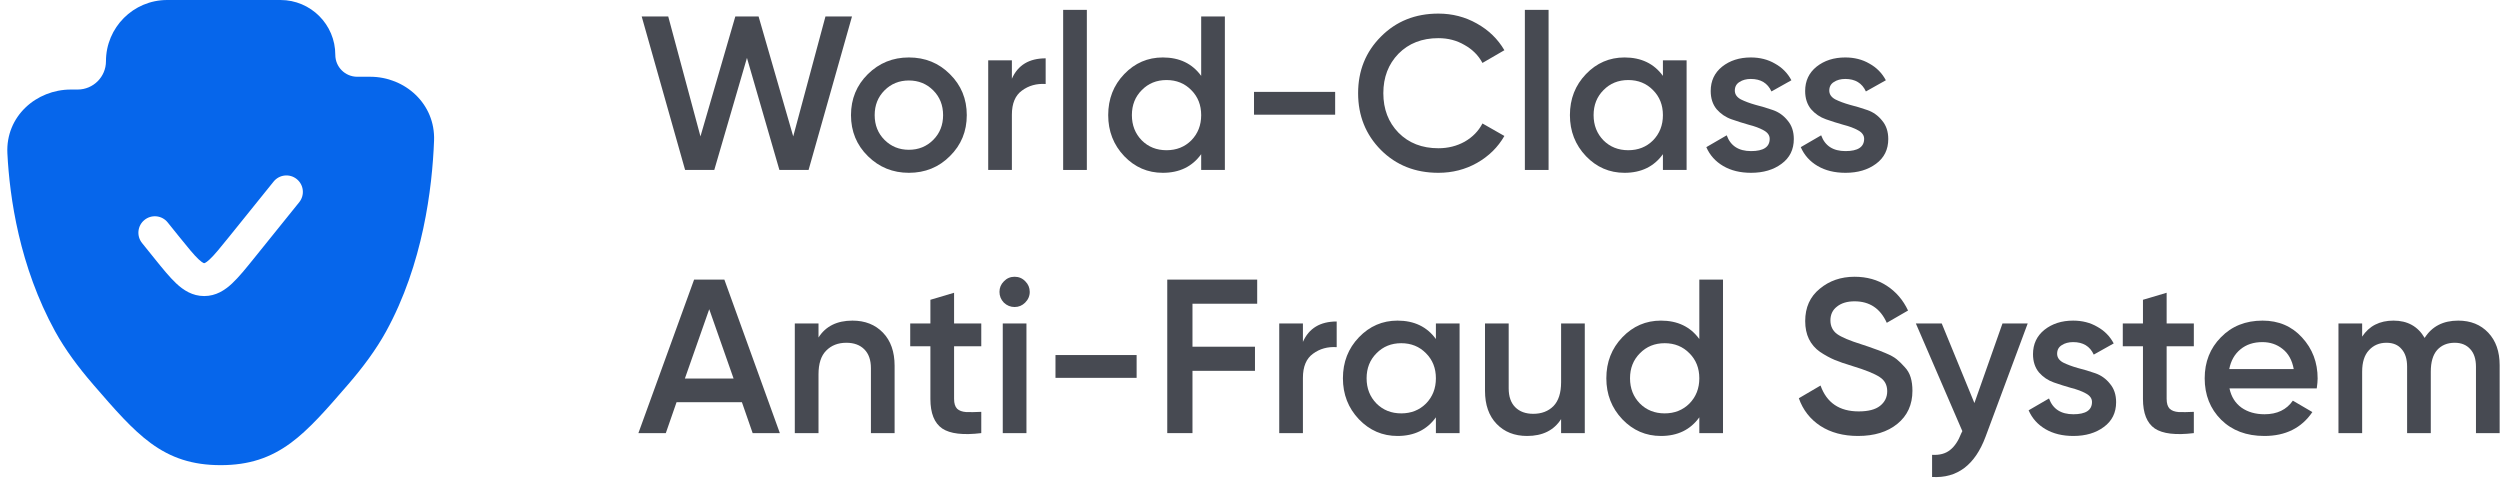 <?xml version="1.0" encoding="UTF-8"?> <svg xmlns="http://www.w3.org/2000/svg" width="114" height="22" viewBox="0 0 114 22" fill="none"><path fill-rule="evenodd" clip-rule="evenodd" d="M4.832 2.792C4.832 1.25 6.082 0 7.624 0H12.79C14.17 0 15.29 1.119 15.29 2.5C15.29 3.052 15.737 3.5 16.29 3.5H16.879C18.464 3.5 19.858 4.73 19.793 6.416C19.71 8.577 19.291 12.043 17.607 15.111C17.151 15.942 16.542 16.759 15.883 17.52L15.833 17.578C14.886 18.673 14.095 19.586 13.246 20.208C12.332 20.877 11.357 21.211 10.061 21.211C8.765 21.211 7.789 20.877 6.876 20.208C6.026 19.586 5.236 18.673 4.288 17.578L4.239 17.52C3.58 16.759 2.971 15.942 2.514 15.111C0.885 12.142 0.439 9.007 0.337 6.996C0.252 5.303 1.655 4.083 3.232 4.083H3.54C4.254 4.083 4.832 3.505 4.832 2.792ZM13.645 9.221C13.905 8.898 13.854 8.426 13.531 8.166C13.209 7.906 12.737 7.957 12.477 8.279L10.455 10.788C10.04 11.303 9.778 11.626 9.56 11.829C9.458 11.925 9.393 11.967 9.355 11.986C9.327 12 9.317 12 9.312 12H9.31C9.305 12 9.295 12 9.267 11.986C9.229 11.967 9.164 11.925 9.061 11.829C8.843 11.626 8.581 11.303 8.166 10.788L7.645 10.141C7.385 9.818 6.913 9.768 6.59 10.028C6.268 10.287 6.217 10.76 6.477 11.082L7.031 11.77C7.403 12.232 7.732 12.64 8.037 12.925C8.365 13.232 8.773 13.5 9.311 13.5C9.849 13.5 10.256 13.232 10.584 12.925C10.89 12.64 11.218 12.232 11.591 11.77L13.645 9.221Z" fill="#0666EB"></path><path d="M31.241 7.75L29.261 0.75H30.471L31.941 6.22L33.531 0.75H34.591L36.171 6.22L37.641 0.75H38.851L36.871 7.75H35.541L34.061 2.64L32.571 7.75H31.241Z" fill="#474A52"></path><path d="M41.445 7.88C40.712 7.88 40.089 7.627 39.575 7.12C39.062 6.613 38.805 5.99 38.805 5.25C38.805 4.51 39.062 3.887 39.575 3.38C40.089 2.873 40.712 2.62 41.445 2.62C42.185 2.62 42.809 2.873 43.315 3.38C43.829 3.887 44.085 4.51 44.085 5.25C44.085 5.99 43.829 6.613 43.315 7.12C42.809 7.627 42.185 7.88 41.445 7.88ZM40.335 6.38C40.635 6.68 41.005 6.83 41.445 6.83C41.885 6.83 42.255 6.68 42.555 6.38C42.855 6.08 43.005 5.703 43.005 5.25C43.005 4.797 42.855 4.42 42.555 4.12C42.255 3.82 41.885 3.67 41.445 3.67C41.005 3.67 40.635 3.82 40.335 4.12C40.035 4.42 39.885 4.797 39.885 5.25C39.885 5.703 40.035 6.08 40.335 6.38Z" fill="#474A52"></path><path d="M46.142 3.59C46.415 2.97 46.928 2.66 47.682 2.66V3.83C47.269 3.803 46.908 3.903 46.602 4.13C46.295 4.35 46.142 4.717 46.142 5.23V7.75H45.062V2.75H46.142V3.59Z" fill="#474A52"></path><path d="M48.48 7.75V0.45H49.56V7.75H48.48Z" fill="#474A52"></path><path d="M54.774 0.75H55.854V7.75H54.774V7.03C54.367 7.597 53.784 7.88 53.024 7.88C52.337 7.88 51.75 7.627 51.264 7.12C50.777 6.607 50.534 5.983 50.534 5.25C50.534 4.51 50.777 3.887 51.264 3.38C51.75 2.873 52.337 2.62 53.024 2.62C53.784 2.62 54.367 2.9 54.774 3.46V0.75ZM52.064 6.4C52.364 6.7 52.74 6.85 53.194 6.85C53.647 6.85 54.024 6.7 54.324 6.4C54.624 6.093 54.774 5.71 54.774 5.25C54.774 4.79 54.624 4.41 54.324 4.11C54.024 3.803 53.647 3.65 53.194 3.65C52.74 3.65 52.364 3.803 52.064 4.11C51.764 4.41 51.614 4.79 51.614 5.25C51.614 5.71 51.764 6.093 52.064 6.4Z" fill="#474A52"></path><path d="M57.183 5.23V4.19H60.883V5.23H57.183Z" fill="#474A52"></path><path d="M65.59 7.88C64.537 7.88 63.664 7.533 62.97 6.84C62.277 6.14 61.93 5.277 61.93 4.25C61.93 3.223 62.277 2.363 62.97 1.67C63.664 0.97 64.537 0.62 65.59 0.62C66.224 0.62 66.807 0.77 67.34 1.07C67.88 1.37 68.3 1.777 68.6 2.29L67.6 2.87C67.414 2.523 67.14 2.25 66.78 2.05C66.427 1.843 66.03 1.74 65.59 1.74C64.844 1.74 64.237 1.977 63.77 2.45C63.31 2.923 63.08 3.523 63.08 4.25C63.08 4.977 63.31 5.577 63.77 6.05C64.237 6.523 64.844 6.76 65.59 6.76C66.03 6.76 66.43 6.66 66.79 6.46C67.15 6.253 67.42 5.977 67.6 5.63L68.6 6.2C68.307 6.713 67.89 7.123 67.35 7.43C66.817 7.73 66.23 7.88 65.59 7.88Z" fill="#474A52"></path><path d="M69.534 7.75V0.45H70.615V7.75H69.534Z" fill="#474A52"></path><path d="M75.829 2.75H76.909V7.75H75.829V7.03C75.422 7.597 74.838 7.88 74.079 7.88C73.392 7.88 72.805 7.627 72.319 7.12C71.832 6.607 71.588 5.983 71.588 5.25C71.588 4.51 71.832 3.887 72.319 3.38C72.805 2.873 73.392 2.62 74.079 2.62C74.838 2.62 75.422 2.9 75.829 3.46V2.75ZM73.118 6.4C73.418 6.7 73.795 6.85 74.249 6.85C74.702 6.85 75.079 6.7 75.379 6.4C75.678 6.093 75.829 5.71 75.829 5.25C75.829 4.79 75.678 4.41 75.379 4.11C75.079 3.803 74.702 3.65 74.249 3.65C73.795 3.65 73.418 3.803 73.118 4.11C72.819 4.41 72.668 4.79 72.668 5.25C72.668 5.71 72.819 6.093 73.118 6.4Z" fill="#474A52"></path><path d="M79.108 4.13C79.108 4.297 79.198 4.43 79.378 4.53C79.565 4.623 79.788 4.707 80.048 4.78C80.315 4.847 80.581 4.927 80.848 5.02C81.115 5.113 81.338 5.273 81.518 5.5C81.705 5.72 81.798 6 81.798 6.34C81.798 6.82 81.611 7.197 81.238 7.47C80.871 7.743 80.408 7.88 79.848 7.88C79.355 7.88 78.931 7.777 78.578 7.57C78.225 7.363 77.968 7.077 77.808 6.71L78.738 6.17C78.911 6.65 79.281 6.89 79.848 6.89C80.415 6.89 80.698 6.703 80.698 6.33C80.698 6.17 80.605 6.04 80.418 5.94C80.238 5.84 80.015 5.757 79.748 5.69C79.488 5.617 79.225 5.533 78.958 5.44C78.691 5.347 78.465 5.193 78.278 4.98C78.098 4.76 78.008 4.483 78.008 4.15C78.008 3.69 78.181 3.32 78.528 3.04C78.881 2.76 79.318 2.62 79.838 2.62C80.251 2.62 80.618 2.713 80.938 2.9C81.265 3.08 81.515 3.333 81.688 3.66L80.778 4.17C80.605 3.79 80.291 3.6 79.838 3.6C79.631 3.6 79.458 3.647 79.318 3.74C79.178 3.827 79.108 3.957 79.108 4.13Z" fill="#474A52"></path><path d="M83.415 4.13C83.415 4.297 83.505 4.43 83.685 4.53C83.871 4.623 84.095 4.707 84.355 4.78C84.621 4.847 84.888 4.927 85.155 5.02C85.421 5.113 85.645 5.273 85.825 5.5C86.011 5.72 86.105 6 86.105 6.34C86.105 6.82 85.918 7.197 85.545 7.47C85.178 7.743 84.715 7.88 84.155 7.88C83.661 7.88 83.238 7.777 82.885 7.57C82.531 7.363 82.275 7.077 82.115 6.71L83.045 6.17C83.218 6.65 83.588 6.89 84.155 6.89C84.721 6.89 85.005 6.703 85.005 6.33C85.005 6.17 84.911 6.04 84.725 5.94C84.545 5.84 84.321 5.757 84.055 5.69C83.795 5.617 83.531 5.533 83.265 5.44C82.998 5.347 82.771 5.193 82.585 4.98C82.405 4.76 82.315 4.483 82.315 4.15C82.315 3.69 82.488 3.32 82.835 3.04C83.188 2.76 83.625 2.62 84.145 2.62C84.558 2.62 84.925 2.713 85.245 2.9C85.571 3.08 85.821 3.333 85.995 3.66L85.085 4.17C84.911 3.79 84.598 3.6 84.145 3.6C83.938 3.6 83.765 3.647 83.625 3.74C83.485 3.827 83.415 3.957 83.415 4.13Z" fill="#474A52"></path><path d="M34.321 19.75L33.831 18.34H30.851L30.361 19.75H29.111L31.651 12.75H33.031L35.561 19.75H34.321ZM31.231 17.26H33.451L32.341 14.1L31.231 17.26Z" fill="#474A52"></path><path d="M38.873 14.62C39.447 14.62 39.91 14.803 40.264 15.17C40.617 15.537 40.794 16.04 40.794 16.68V19.75H39.714V16.79C39.714 16.417 39.614 16.13 39.413 15.93C39.214 15.73 38.94 15.63 38.593 15.63C38.214 15.63 37.907 15.75 37.673 15.99C37.44 16.223 37.324 16.583 37.324 17.07V19.75H36.243V14.75H37.324V15.39C37.65 14.877 38.167 14.62 38.873 14.62Z" fill="#474A52"></path><path d="M44.746 15.79H43.506V18.19C43.506 18.397 43.553 18.547 43.646 18.64C43.74 18.727 43.876 18.777 44.056 18.79C44.243 18.797 44.473 18.793 44.746 18.78V19.75C43.92 19.85 43.326 19.78 42.966 19.54C42.606 19.293 42.426 18.843 42.426 18.19V15.79H41.506V14.75H42.426V13.67L43.506 13.35V14.75H44.746V15.79Z" fill="#474A52"></path><path d="M46.746 13.8C46.612 13.933 46.453 14 46.266 14C46.079 14 45.916 13.933 45.776 13.8C45.642 13.66 45.576 13.497 45.576 13.31C45.576 13.123 45.642 12.963 45.776 12.83C45.909 12.69 46.072 12.62 46.266 12.62C46.459 12.62 46.623 12.69 46.756 12.83C46.889 12.963 46.956 13.123 46.956 13.31C46.956 13.497 46.886 13.66 46.746 13.8ZM45.726 19.75V14.75H46.806V19.75H45.726Z" fill="#474A52"></path><path d="M48.13 17.23V16.19H51.83V17.23H48.13Z" fill="#474A52"></path><path d="M57.328 13.85H54.377V15.81H57.227V16.91H54.377V19.75H53.227V12.75H57.328V13.85Z" fill="#474A52"></path><path d="M59.413 15.59C59.687 14.97 60.2 14.66 60.953 14.66V15.83C60.54 15.803 60.18 15.903 59.873 16.13C59.567 16.35 59.413 16.717 59.413 17.23V19.75H58.333V14.75H59.413V15.59Z" fill="#474A52"></path><path d="M65.477 14.75H66.557V19.75H65.477V19.03C65.07 19.597 64.487 19.88 63.727 19.88C63.04 19.88 62.454 19.627 61.967 19.12C61.48 18.607 61.237 17.983 61.237 17.25C61.237 16.51 61.48 15.887 61.967 15.38C62.454 14.873 63.04 14.62 63.727 14.62C64.487 14.62 65.07 14.9 65.477 15.46V14.75ZM62.767 18.4C63.067 18.7 63.444 18.85 63.897 18.85C64.35 18.85 64.727 18.7 65.027 18.4C65.327 18.093 65.477 17.71 65.477 17.25C65.477 16.79 65.327 16.41 65.027 16.11C64.727 15.803 64.35 15.65 63.897 15.65C63.444 15.65 63.067 15.803 62.767 16.11C62.467 16.41 62.317 16.79 62.317 17.25C62.317 17.71 62.467 18.093 62.767 18.4Z" fill="#474A52"></path><path d="M71.186 14.75H72.266V19.75H71.186V19.11C70.859 19.623 70.342 19.88 69.636 19.88C69.062 19.88 68.599 19.697 68.246 19.33C67.892 18.963 67.716 18.46 67.716 17.82V14.75H68.796V17.71C68.796 18.083 68.896 18.37 69.096 18.57C69.296 18.77 69.569 18.87 69.916 18.87C70.296 18.87 70.602 18.753 70.836 18.52C71.069 18.28 71.186 17.917 71.186 17.43V14.75Z" fill="#474A52"></path><path d="M77.489 12.75H78.569V19.75H77.489V19.03C77.082 19.597 76.499 19.88 75.739 19.88C75.052 19.88 74.465 19.627 73.979 19.12C73.492 18.607 73.249 17.983 73.249 17.25C73.249 16.51 73.492 15.887 73.979 15.38C74.465 14.873 75.052 14.62 75.739 14.62C76.499 14.62 77.082 14.9 77.489 15.46V12.75ZM74.779 18.4C75.079 18.7 75.455 18.85 75.909 18.85C76.362 18.85 76.739 18.7 77.039 18.4C77.339 18.093 77.489 17.71 77.489 17.25C77.489 16.79 77.339 16.41 77.039 16.11C76.739 15.803 76.362 15.65 75.909 15.65C75.455 15.65 75.079 15.803 74.779 16.11C74.479 16.41 74.329 16.79 74.329 17.25C74.329 17.71 74.479 18.093 74.779 18.4Z" fill="#474A52"></path><path d="M84.727 19.88C84.054 19.88 83.481 19.727 83.007 19.42C82.541 19.113 82.214 18.693 82.027 18.16L83.017 17.58C83.297 18.367 83.877 18.76 84.757 18.76C85.191 18.76 85.514 18.677 85.727 18.51C85.947 18.337 86.057 18.113 86.057 17.84C86.057 17.553 85.941 17.337 85.707 17.19C85.474 17.037 85.061 16.87 84.467 16.69C84.134 16.59 83.864 16.497 83.657 16.41C83.451 16.323 83.231 16.203 82.997 16.05C82.771 15.89 82.601 15.693 82.487 15.46C82.374 15.227 82.317 14.953 82.317 14.64C82.317 14.02 82.537 13.53 82.977 13.17C83.417 12.803 83.947 12.62 84.567 12.62C85.127 12.62 85.617 12.757 86.037 13.03C86.457 13.303 86.781 13.68 87.007 14.16L86.037 14.72C85.744 14.067 85.254 13.74 84.567 13.74C84.234 13.74 83.967 13.82 83.767 13.98C83.567 14.133 83.467 14.343 83.467 14.61C83.467 14.87 83.567 15.077 83.767 15.23C83.974 15.377 84.344 15.533 84.877 15.7C85.144 15.787 85.337 15.853 85.457 15.9C85.584 15.94 85.757 16.007 85.977 16.1C86.204 16.193 86.374 16.287 86.487 16.38C86.601 16.473 86.721 16.59 86.847 16.73C86.981 16.87 87.074 17.03 87.127 17.21C87.181 17.39 87.207 17.593 87.207 17.82C87.207 18.453 86.977 18.957 86.517 19.33C86.064 19.697 85.467 19.88 84.727 19.88Z" fill="#474A52"></path><path d="M91.313 14.75H92.463L90.543 19.91C90.063 21.203 89.249 21.817 88.103 21.75V20.74C88.443 20.76 88.716 20.687 88.923 20.52C89.129 20.36 89.299 20.107 89.433 19.76L89.483 19.66L87.363 14.75H88.543L90.033 18.38L91.313 14.75Z" fill="#474A52"></path><path d="M93.805 16.13C93.805 16.297 93.895 16.43 94.075 16.53C94.262 16.623 94.485 16.707 94.745 16.78C95.012 16.847 95.279 16.927 95.545 17.02C95.812 17.113 96.035 17.273 96.215 17.5C96.402 17.72 96.495 18 96.495 18.34C96.495 18.82 96.309 19.197 95.935 19.47C95.569 19.743 95.105 19.88 94.545 19.88C94.052 19.88 93.629 19.777 93.275 19.57C92.922 19.363 92.665 19.077 92.505 18.71L93.435 18.17C93.609 18.65 93.979 18.89 94.545 18.89C95.112 18.89 95.395 18.703 95.395 18.33C95.395 18.17 95.302 18.04 95.115 17.94C94.935 17.84 94.712 17.757 94.445 17.69C94.185 17.617 93.922 17.533 93.655 17.44C93.389 17.347 93.162 17.193 92.975 16.98C92.795 16.76 92.705 16.483 92.705 16.15C92.705 15.69 92.879 15.32 93.225 15.04C93.579 14.76 94.015 14.62 94.535 14.62C94.949 14.62 95.315 14.713 95.635 14.9C95.962 15.08 96.212 15.333 96.385 15.66L95.475 16.17C95.302 15.79 94.989 15.6 94.535 15.6C94.329 15.6 94.155 15.647 94.015 15.74C93.875 15.827 93.805 15.957 93.805 16.13Z" fill="#474A52"></path><path d="M100.039 15.79H98.799V18.19C98.799 18.397 98.846 18.547 98.939 18.64C99.033 18.727 99.169 18.777 99.349 18.79C99.536 18.797 99.766 18.793 100.039 18.78V19.75C99.213 19.85 98.619 19.78 98.259 19.54C97.899 19.293 97.719 18.843 97.719 18.19V15.79H96.799V14.75H97.719V13.67L98.799 13.35V14.75H100.039V15.79Z" fill="#474A52"></path><path d="M101.664 17.71C101.744 18.09 101.927 18.383 102.214 18.59C102.5 18.79 102.85 18.89 103.264 18.89C103.837 18.89 104.267 18.683 104.554 18.27L105.444 18.79C104.95 19.517 104.22 19.88 103.254 19.88C102.44 19.88 101.784 19.633 101.284 19.14C100.784 18.64 100.534 18.01 100.534 17.25C100.534 16.503 100.78 15.88 101.274 15.38C101.767 14.873 102.4 14.62 103.174 14.62C103.907 14.62 104.507 14.877 104.974 15.39C105.447 15.903 105.684 16.527 105.684 17.26C105.684 17.373 105.67 17.523 105.644 17.71H101.664ZM101.654 16.83H104.594C104.52 16.423 104.35 16.117 104.084 15.91C103.824 15.703 103.517 15.6 103.164 15.6C102.764 15.6 102.43 15.71 102.164 15.93C101.897 16.15 101.727 16.45 101.654 16.83Z" fill="#474A52"></path><path d="M112.094 14.62C112.661 14.62 113.117 14.803 113.464 15.17C113.811 15.537 113.984 16.03 113.984 16.65V19.75H112.904V16.72C112.904 16.373 112.817 16.107 112.644 15.92C112.471 15.727 112.234 15.63 111.934 15.63C111.601 15.63 111.334 15.74 111.134 15.96C110.941 16.18 110.844 16.51 110.844 16.95V19.75H109.764V16.72C109.764 16.373 109.681 16.107 109.514 15.92C109.354 15.727 109.124 15.63 108.824 15.63C108.497 15.63 108.231 15.743 108.024 15.97C107.817 16.19 107.714 16.517 107.714 16.95V19.75H106.634V14.75H107.714V15.35C108.034 14.863 108.511 14.62 109.144 14.62C109.784 14.62 110.257 14.883 110.564 15.41C110.897 14.883 111.407 14.62 112.094 14.62Z" fill="#474A52"></path></svg> 